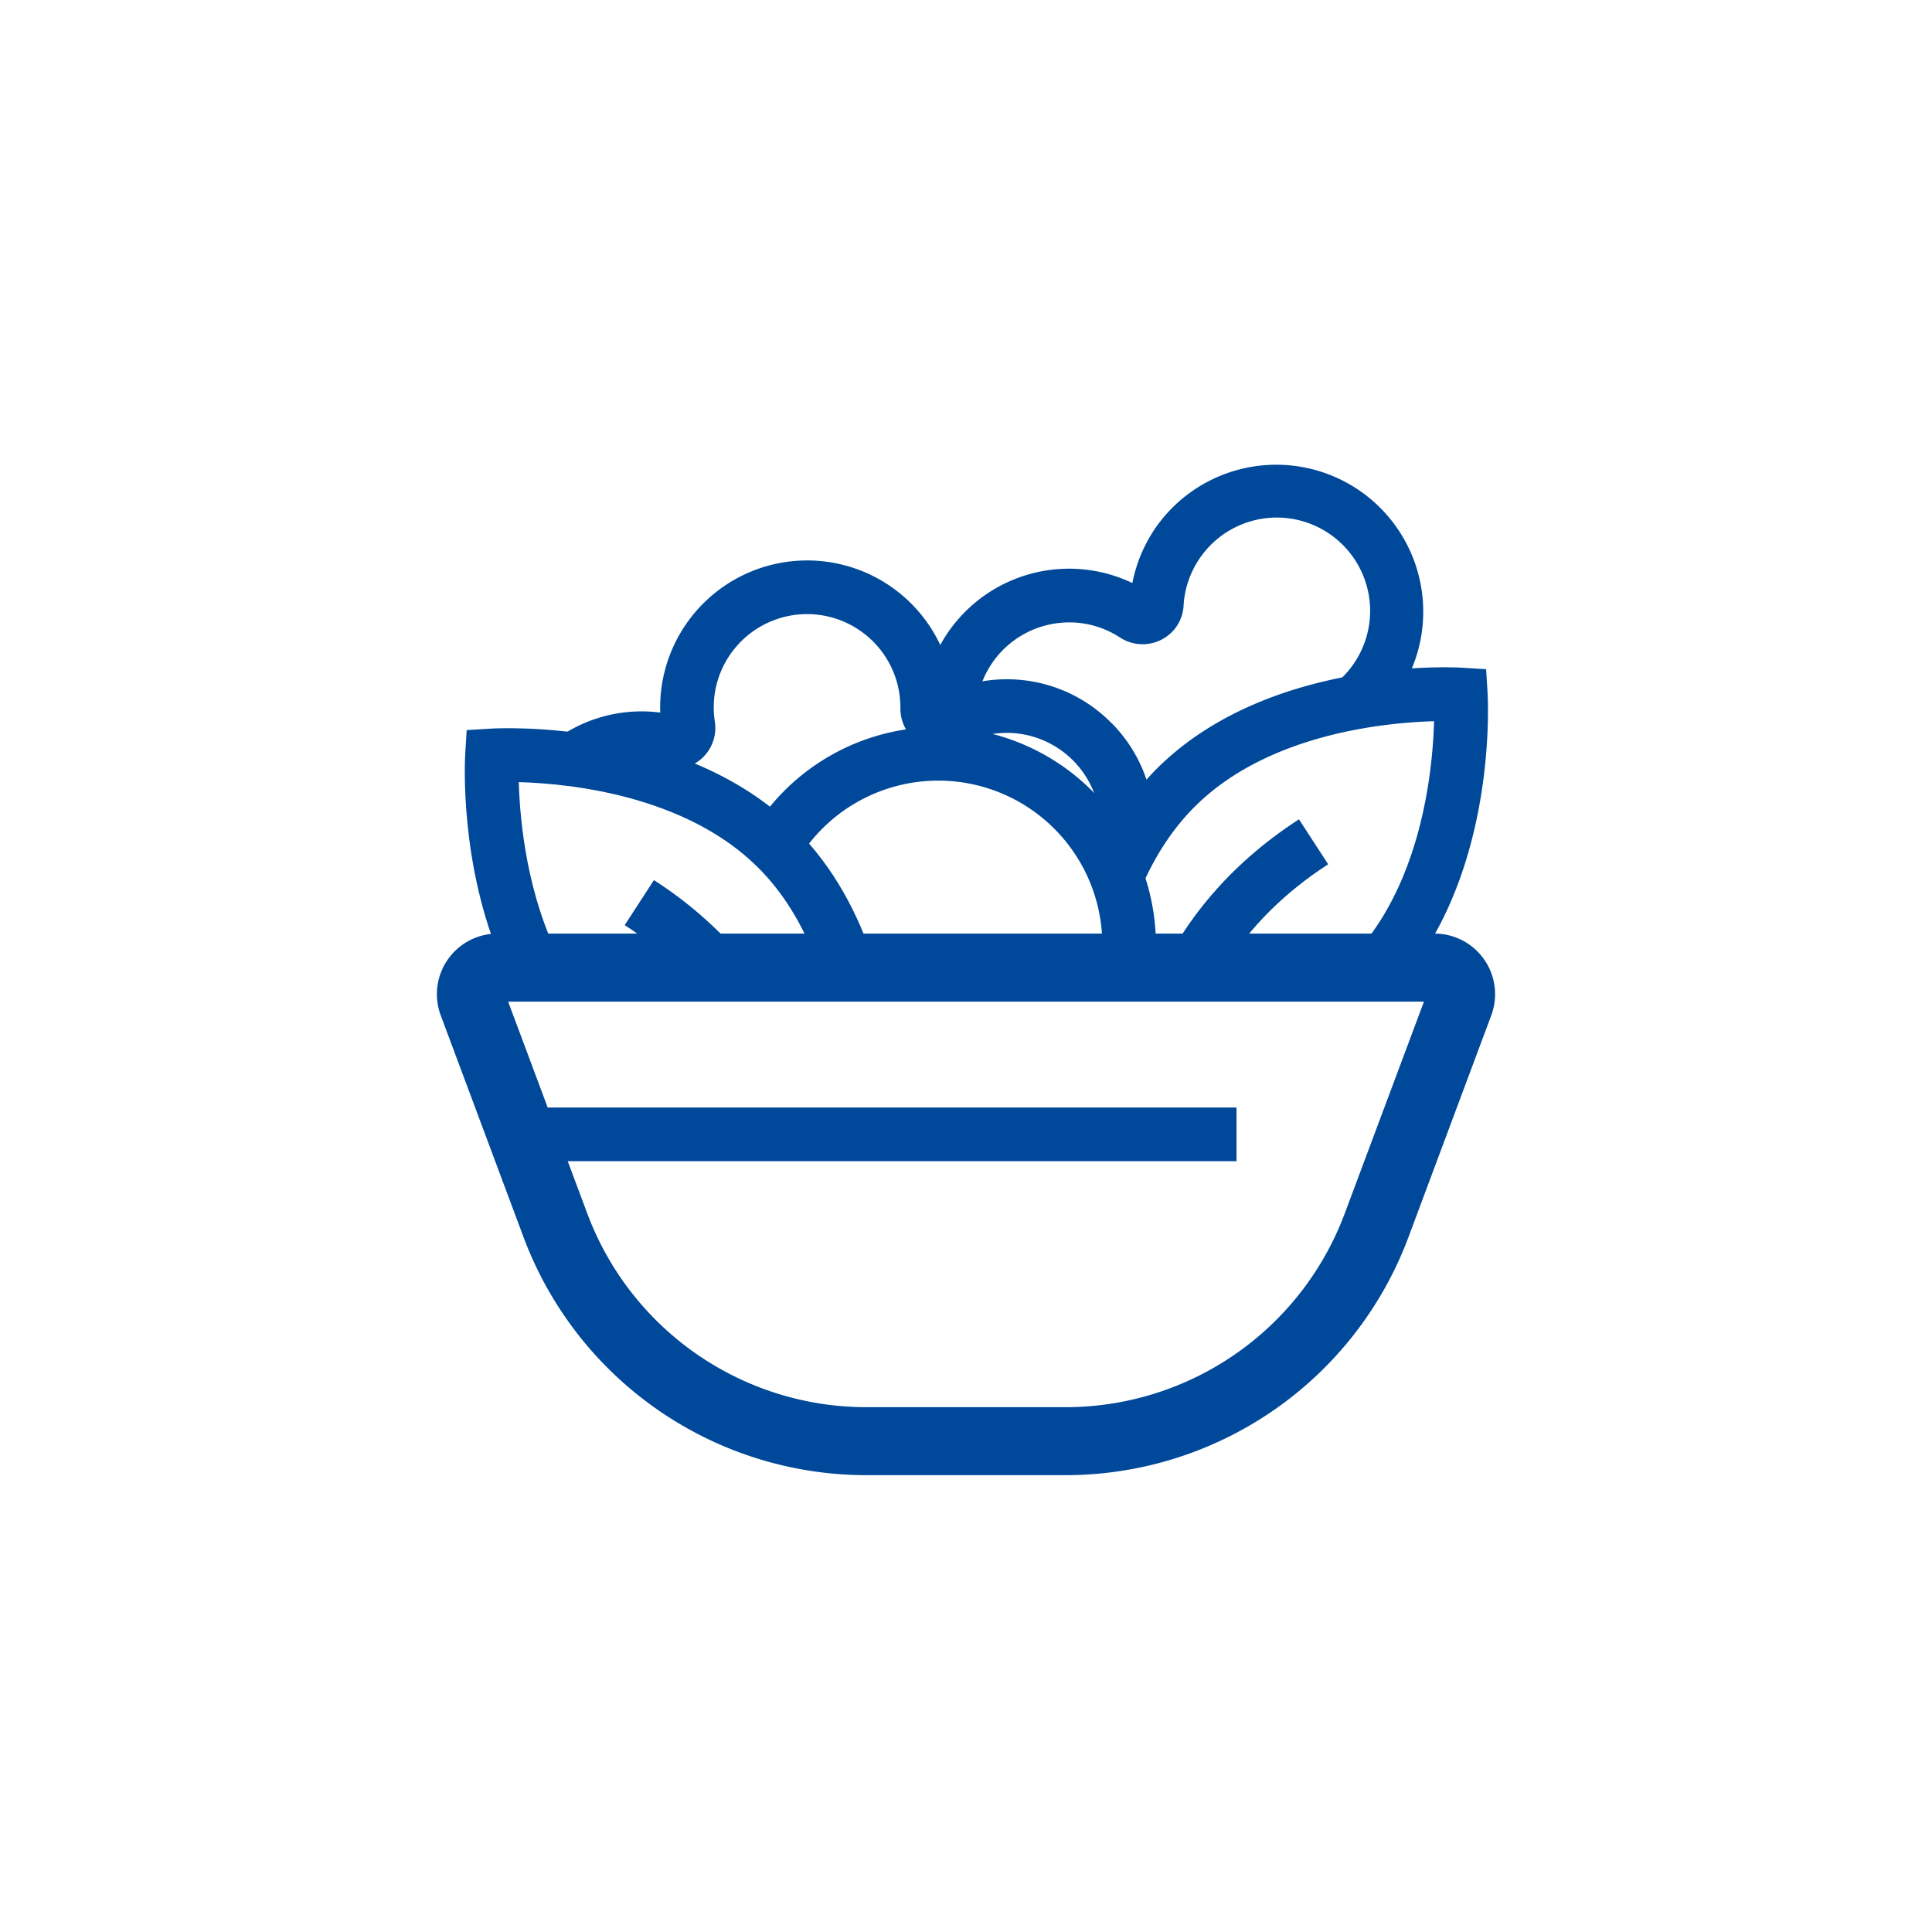 <svg id="Layer_1" data-name="Layer 1" xmlns="http://www.w3.org/2000/svg" viewBox="0 0 1080 1080"><defs><style>.cls-1{fill:#004899;}</style></defs><path class="cls-1" d="M396.93,522.31c-3.37,0-6.64,1.17-10,2.37-4.39,1.57-14.45,5.15-22.31,6.65,15.66-.21,31.31-.21,47-.1v-1.67l-6.35-4.48A14,14,0,0,0,396.93,522.31Z"/><path class="cls-1" d="M621.56,404.43a82,82,0,0,0-88.77-19,82.19,82.19,0,0,0-163.55,4.14,79.89,79.89,0,0,0-.15,8.75,84.15,84.15,0,0,0-14.21-.57,81.6,81.6,0,0,0-49.32,19.61c13.29,3.23,26.34,7.88,39.6,12.1a51.24,51.24,0,0,1,11.07-1.74,52.29,52.29,0,0,1,15,1.49,23,23,0,0,0,28.37-25.82,52.88,52.88,0,0,1-.49-11.74,52.18,52.18,0,0,1,104.22,3.72V396A23.1,23.1,0,0,0,514.66,416a22.6,22.6,0,0,0,22.84.29,52.25,52.25,0,0,1,27.29-6.58h0a52.42,52.42,0,0,1,50.32,51.34,52.77,52.77,0,0,1-1.6,13.68c8.42,8.94,15.34,19.69,19,31a82,82,0,0,0-10.9-101.3Z"/><path class="cls-1" d="M546.64,542.42a82.31,82.31,0,0,0,16.3,1.64,83.38,83.38,0,0,0,15.12-1.39Q562.36,542.57,546.64,542.42Z"/><path class="cls-1" d="M533.38,396.2v0Z"/><path class="cls-1" d="M551.42,424.21a53.17,53.17,0,0,1-4.77-13.47,52.06,52.06,0,0,1,38.6-61.3,52.8,52.8,0,0,1,12.55-1.52,51.72,51.72,0,0,1,27.84,8.16l.49.31a23.1,23.1,0,0,0,23,1.25,22.63,22.63,0,0,0,12.5-19.12A52.08,52.08,0,0,1,670.71,312h0a52.17,52.17,0,1,1,75.91,70,23.23,23.23,0,0,0-6.9,9.38c14.32-5.14,29.63-6.24,44.74-8.11A82.17,82.17,0,0,0,646,295,82.51,82.51,0,0,0,633,325.92a82.1,82.1,0,0,0-115.77,90.77C528.89,417.27,540.67,420.23,551.42,424.21Z"/><path class="cls-1" d="M642.39,331.18l.08.05Z"/><path class="cls-1" d="M617.86,483.16c3.17,9.45,5.2,19.23,7.44,28.94,1,4.23,1.82,8.61,2.9,12.89,6.69-25.52,18.55-52.93,39.56-73.94,40.59-40.59,105.54-47.08,133.9-47.89-.81,28.37-7.3,93.32-47.89,133.9-1,1-2,1.93-3,2.87,13.33.1,26.66.08,40-.13,45.72-62.58,41-148.5,40.79-152.49l-.81-13.23-13.23-.81c-4.4-.28-108.46-5.94-171,56.56a168.93,168.93,0,0,0-31.77,45.05C616,477.62,617,480.43,617.86,483.16Z"/><path class="cls-1" d="M684.87,540.44C698.76,518.2,718,499,742.45,483.12L726.12,458c-41,26.6-63.93,58.23-76.76,84.61C661.2,541.79,673,541,684.87,540.44Z"/><path class="cls-1" d="M524.48,406.39a121.64,121.64,0,0,0-98,49.6A93.57,93.57,0,0,1,440,469.61c2.47,3,4.85,6.13,7.05,9.37A91.7,91.7,0,0,1,616.2,528.1c0,1.77-.06,3.53-.16,5.28q15,0,30,.2c.08-1.82.13-3.64.13-5.48A121.85,121.85,0,0,0,524.48,406.39Z"/><path class="cls-1" d="M304.68,538.28l9.17-.39C294.48,501,290.61,458.65,290,437.21c28.38.81,93.32,7.31,133.9,47.89,14.42,14.42,24.52,31.93,31.61,49.78,10.91.37,21.8,1,32.68,1.86-8.38-25.38-21.76-51.54-43.08-72.86-62.5-62.5-166.56-56.83-171-56.56l-13.23.81-.81,13.23c-.21,3.29-3.41,62.14,21,117.77Q292.9,538.77,304.68,538.28Z"/><path class="cls-1" d="M419.05,539.92A223.83,223.83,0,0,0,365.54,492l-16.33,25.16a203.61,203.61,0,0,1,31,24.59C393.19,541.25,406.12,540.6,419.05,539.92Z"/><path class="cls-1" d="M595.65,824.62H484.35a204.62,204.62,0,0,1-191.67-133l-46.3-124a33.87,33.87,0,0,1,31.74-45.74H801.88a33.88,33.88,0,0,1,31.74,45.74l-46.3,124a204.62,204.62,0,0,1-191.67,133Zm-311.6-264.7,44.23,118.4a166.56,166.56,0,0,0,156.07,108.3h111.3a166.56,166.56,0,0,0,156.07-108.3L796,559.92Z"/><rect class="cls-1" x="291.48" y="619.11" width="399.74" height="30"/></svg>